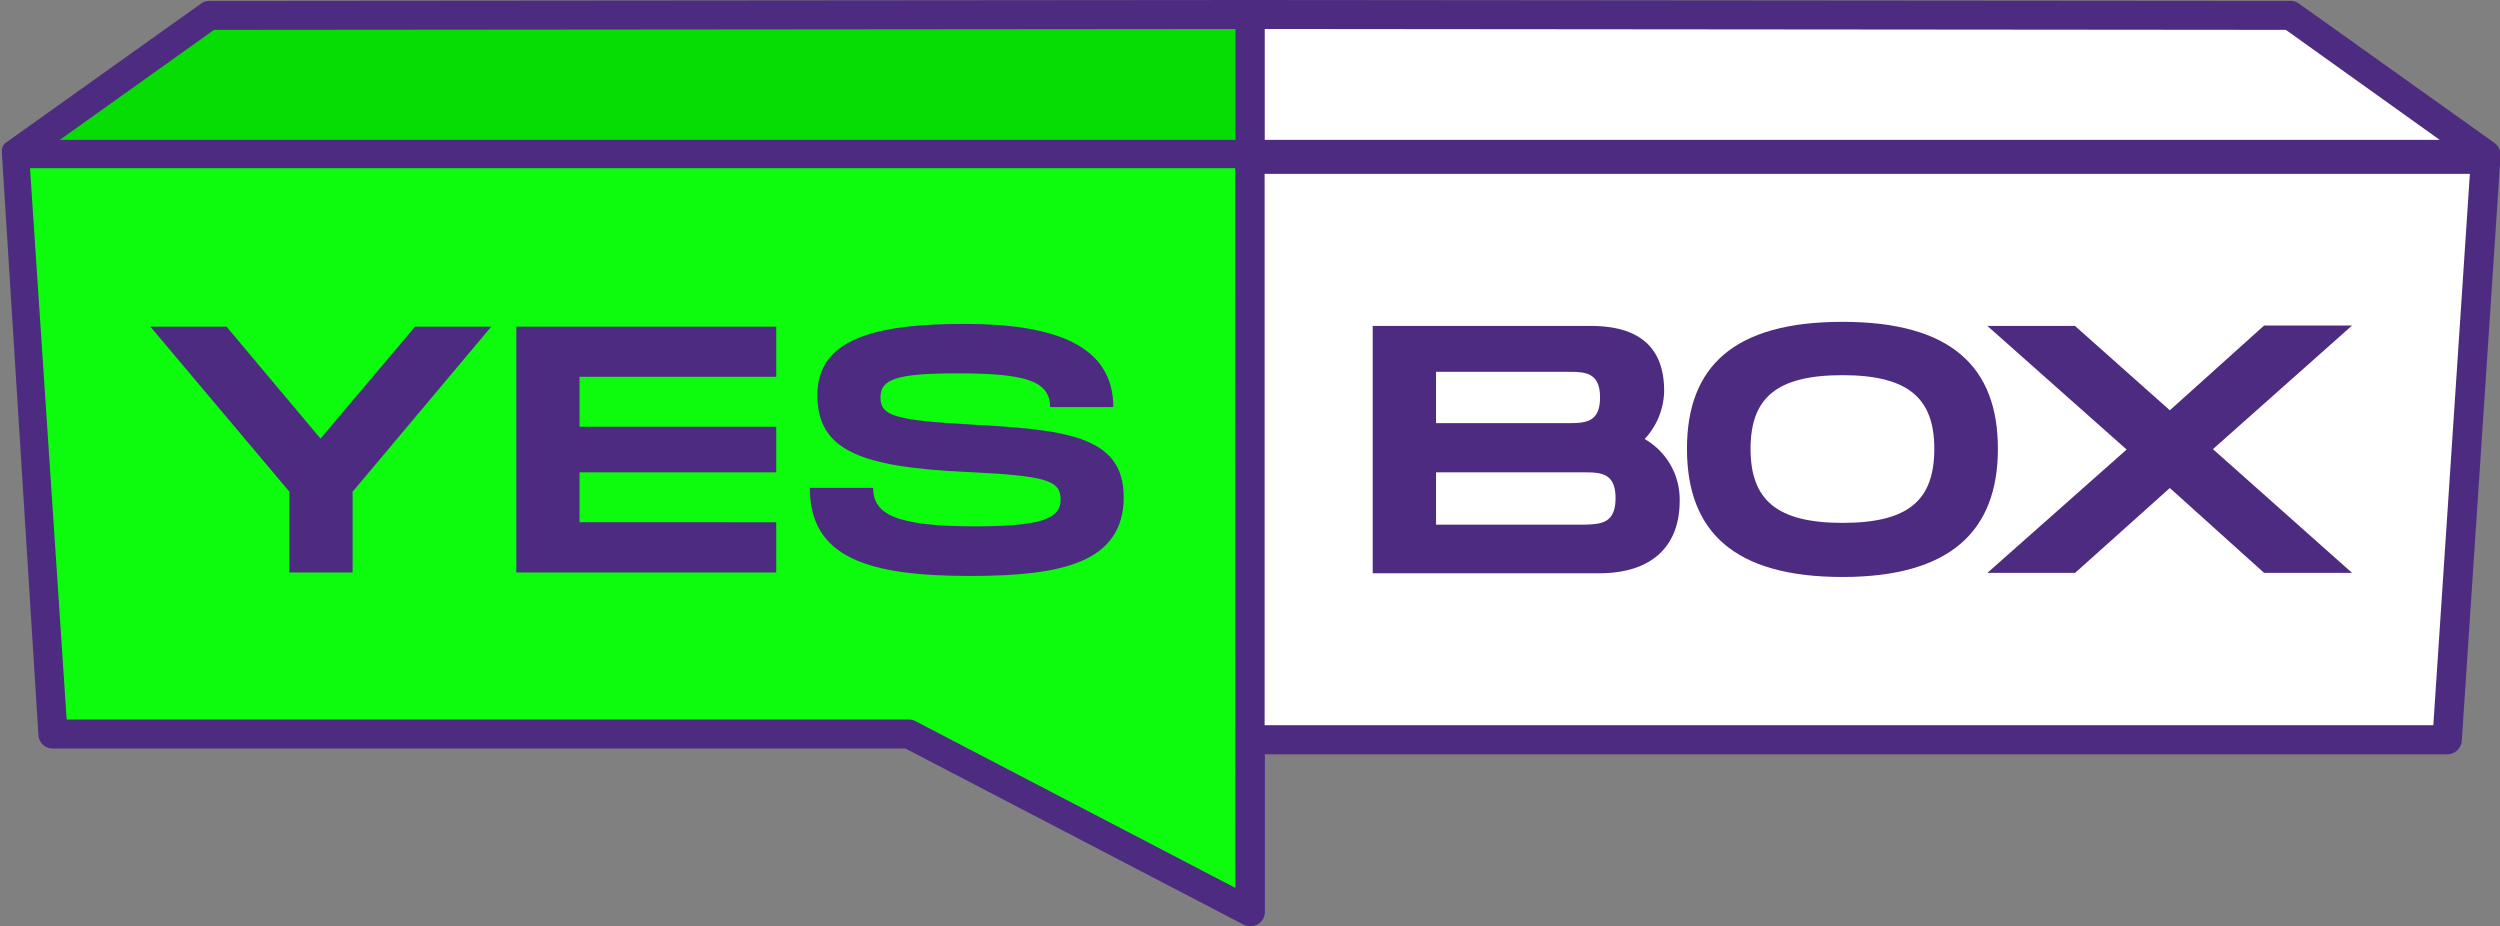 <?xml version="1.0" encoding="utf-8"?><svg xmlns="http://www.w3.org/2000/svg" viewBox="0 0 194.98 72.24"><rect x="0" y="0" width="194.98" height="72.24" fill="#808080" stroke="none"/><defs><style>.cls-1{fill:#fff;}.cls-2{fill:#0dfc0d;}.cls-3{fill:#05dd05;}.cls-4{fill:#4d2b81;}</style></defs><g id="Ebene_2" data-name="Ebene 2"><g id="Ebene_1-2" data-name="Ebene 1"><polygon class="cls-1" points="97.38 1.13 97.49 57.98 190.32 57.38 193.73 12.04 178.39 1.13 97.38 1.13"/><polygon class="cls-2" points="97.49 71.11 70.9 57.3 4.15 57.3 1.13 12.04 97.49 12.04 97.49 71.11"/><polygon class="cls-3" points="16.34 1.2 97.38 1.13 97.49 12.04 1.13 12.04 16.34 1.2"/><path class="cls-4" d="M11.73,25.48h5.94L25,34.21l7.37-8.73h5.94L27.5,38.35v6.3H22.57v-6.3Z"/><path class="cls-4" d="M45.2,29.39v3.89H60.54v3.56H45.2v3.89H60.54v3.92H40.27V25.48H60.54v3.91Z"/><path class="cls-4" d="M68.1,38.05c0,2,1.64,3,7.89,3,5.17,0,6.73-.57,6.73-2.08s-1.09-1.86-7.31-2.16c-8.35-.38-11.66-1.7-11.66-6s4.3-5.55,11.47-5.55S86.83,27,86.83,31.75H81.9c0-2.11-2.11-2.63-7.23-2.63-4.84,0-6,.47-6,1.89s1.15,1.75,6.73,2.08c7.56.41,12.24.82,12.24,5.67,0,5.12-4.84,6.16-11.94,6.16-7.86,0-12.54-1.34-12.54-6.87Z"/><path class="cls-4" d="M131,39.09c0,3.25-1.9,5.62-6.28,5.62H107.06V25.42h17c4.38,0,5.73,2.23,5.73,5.07a5.64,5.64,0,0,1-1.52,3.75A5.43,5.43,0,0,1,131,39.09ZM112,33h10.25c1.33,0,2.54,0,2.54-2s-1.21-2-2.56-2H112Zm14,5.84c0-2-1.21-2-2.53-2H112v4.08h11.47C124.81,40.88,126,40.88,126,38.84Z"/><path class="cls-4" d="M131.57,35c0-6.4,3.64-9.9,12.13-9.9s12.12,3.53,12.12,9.9S152.16,45,143.7,45,131.57,41.46,131.57,35Zm19.29,0c0-3.92-2-5.74-7.16-5.74s-7.17,1.79-7.17,5.74,2,5.78,7.17,5.78S150.86,39,150.86,35Z"/><path class="cls-4" d="M165.86,35.06,155,25.42h6.83L169.23,32l7.35-6.61h6.86l-10.85,9.64,10.85,9.65h-6.86l-7.35-6.62-7.39,6.62H155Z"/><path class="cls-4" d="M194.51,11.12,179.3.28a1.1,1.1,0,0,0-.65-.21L97.5,0h0L16.33.07a1.1,1.1,0,0,0-.65.21L.47,11.12a.67.67,0,0,0-.15.14h0l0,0-.1.12,0,.06a1,1,0,0,0-.07.15l0,0a1.46,1.46,0,0,0,0,.2v.05a.86.86,0,0,0,0,.16v0L3,57.38a1.12,1.12,0,0,0,1.12,1H70.62L97,72.12a1.2,1.2,0,0,0,.52.12,1.11,1.11,0,0,0,.59-.16,1.13,1.13,0,0,0,.54-1V58.83h92.22A1.14,1.14,0,0,0,192,57.77l3-45.26a1.23,1.23,0,0,0,0-.27A1.12,1.12,0,0,0,194.51,11.12ZM178.28,2.33l12,8.58H98.64l0-8.65Zm-161.59,0,79.67-.07,0,8.65H4.66ZM96.35,69.25l-24.94-13a1.14,1.14,0,0,0-.52-.13H5.2l-2.86-43h94Zm93.43-12.69H98.63v-43h94Z"/></g></g></svg>